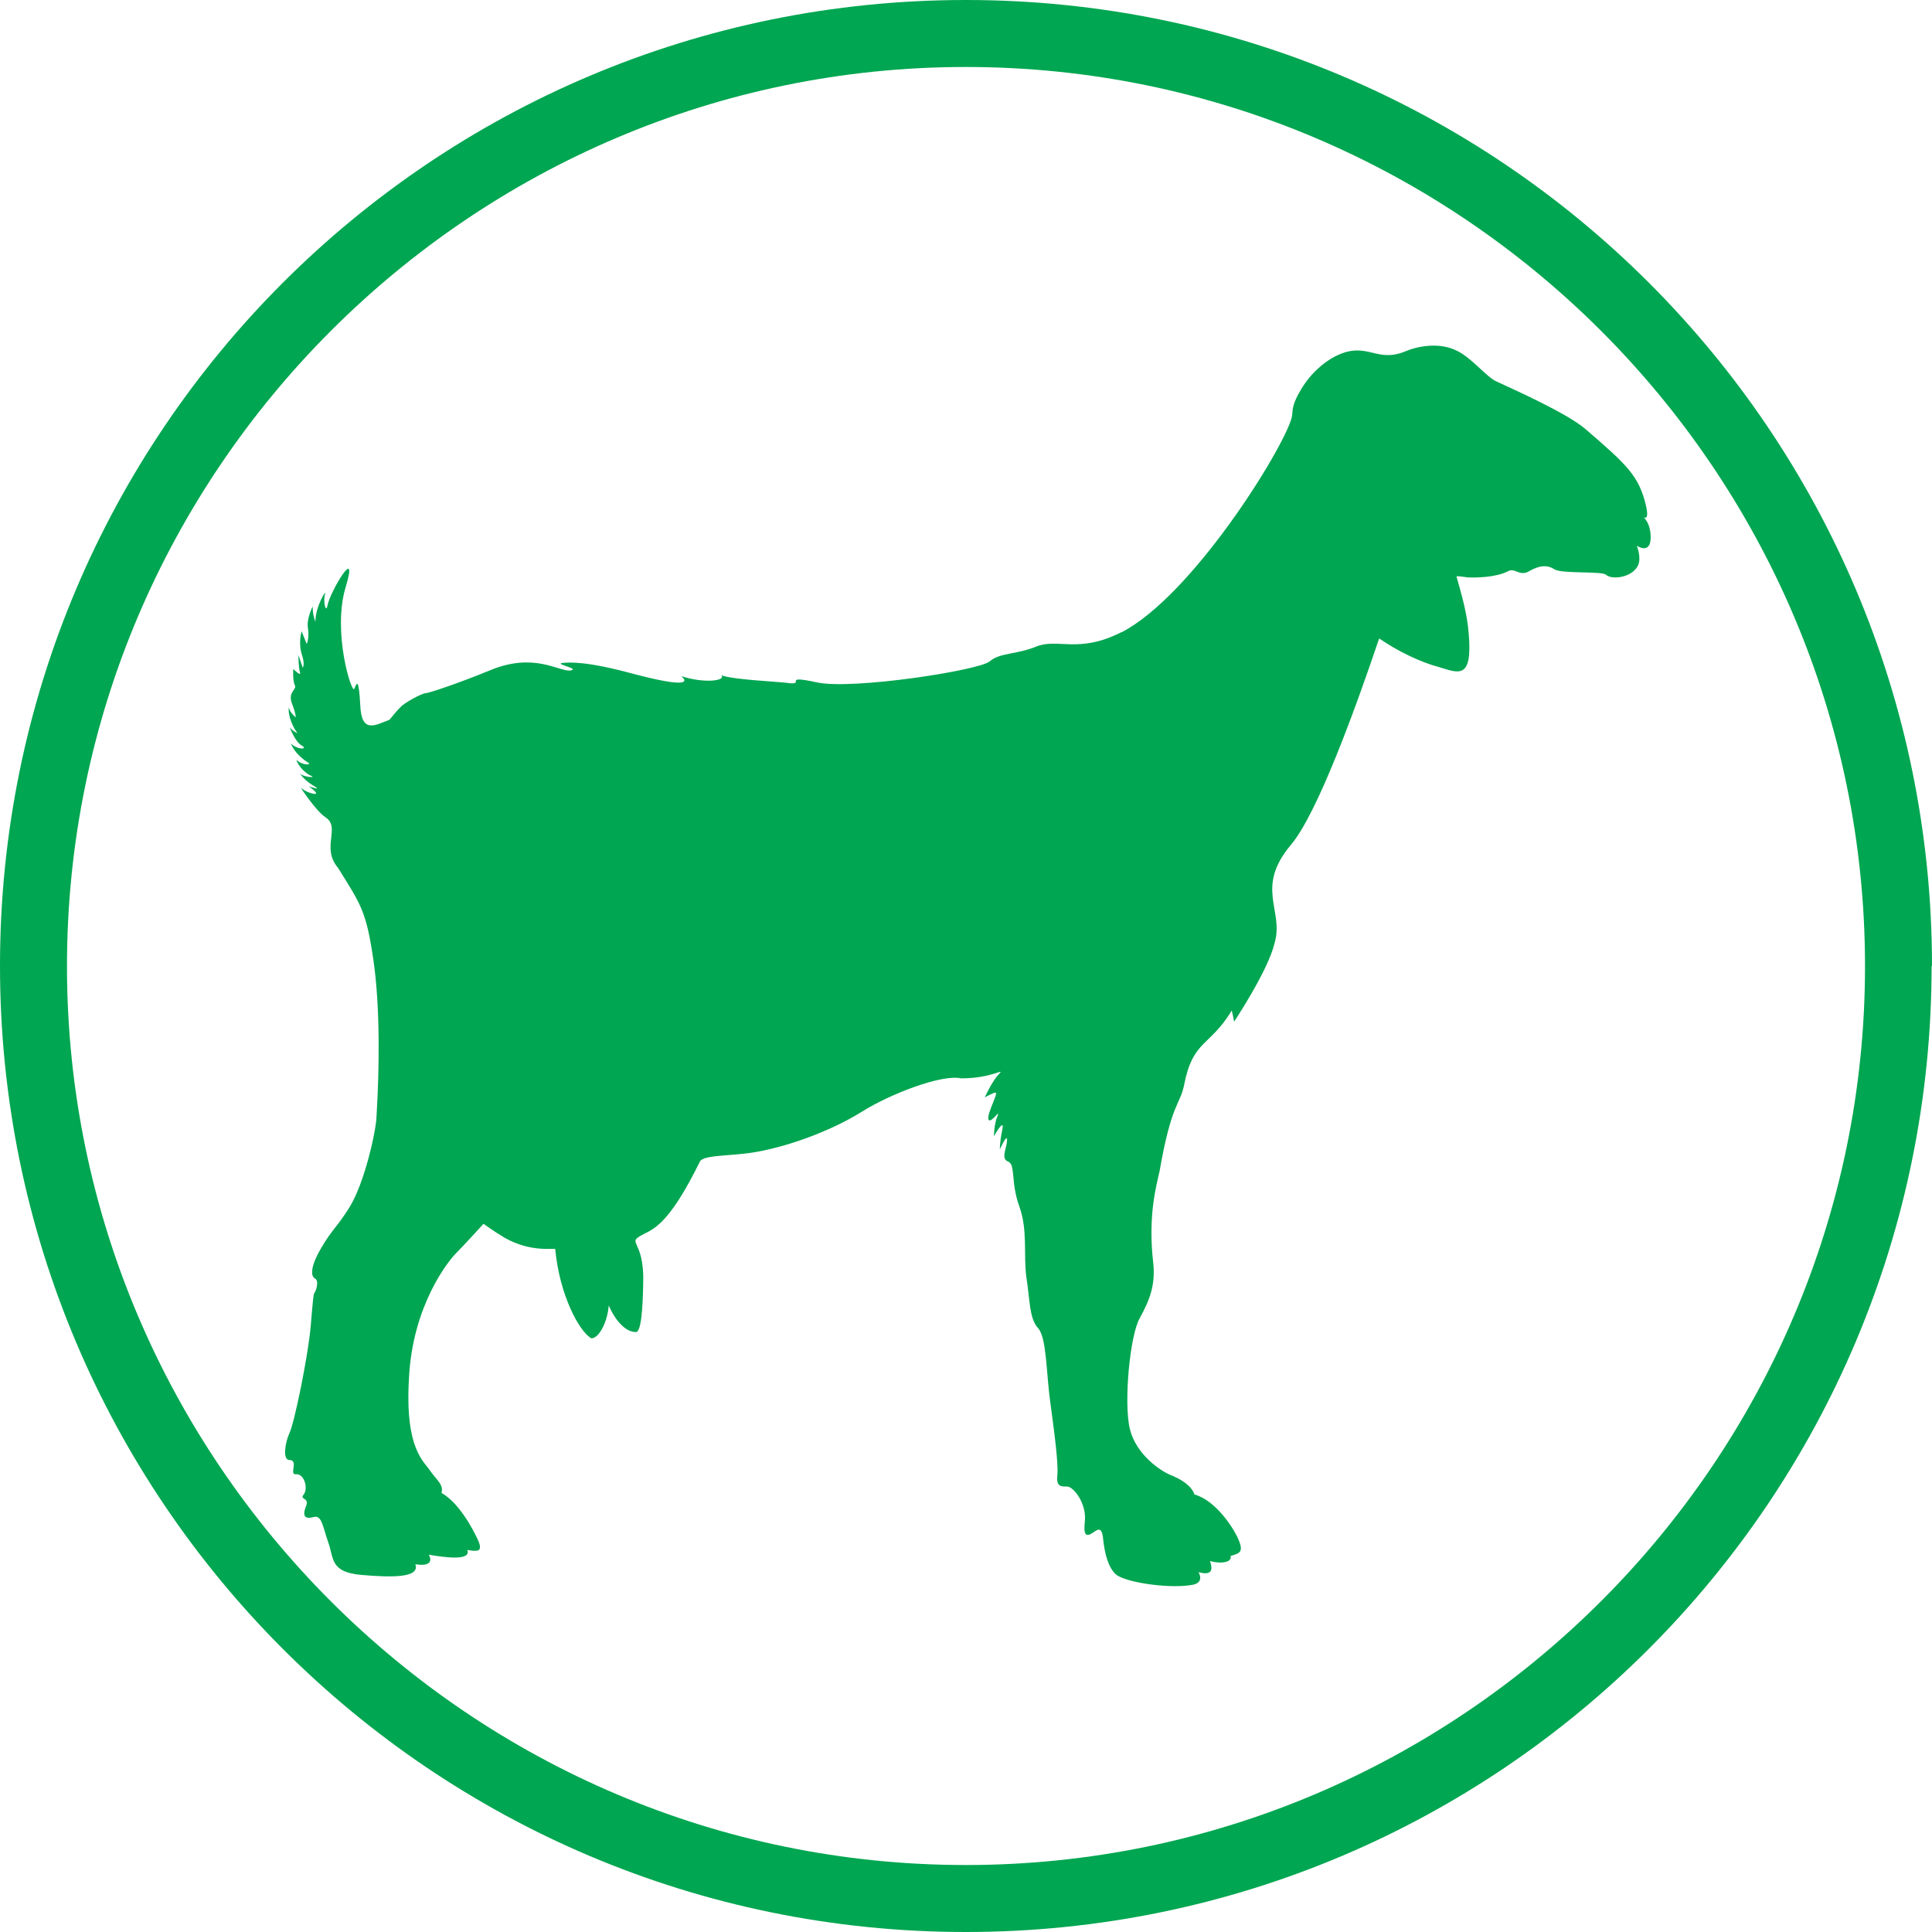 <?xml version="1.0" encoding="UTF-8"?>
<svg id="Layer_1" data-name="Layer 1" xmlns="http://www.w3.org/2000/svg" viewBox="0 0 48.75 48.75">
  <defs>
    <style>
      .cls-1 {
        fill: #00a651;
        stroke-width: 0px;
      }
    </style>
  </defs>
  <path class="cls-1" d="m47.06,24.38c0,12.49-10.2,22.68-22.69,22.68S1.69,36.87,1.69,24.38,11.88,1.69,24.37,1.69s22.69,10.19,22.69,22.69m1.69,0C48.75,10.91,37.84,0,24.37,0S0,10.91,0,24.37s10.91,24.38,24.37,24.38,24.37-10.92,24.37-24.38"/>
  <path class="cls-1" d="m28.3,15.95c-1.08.55-1.6.15-2.14.36-.54.22-.92.15-1.19.38-.28.23-3.47.72-4.35.53-.88-.19-.32.05-.68.02-.37-.05-1.38-.08-1.74-.2.13.14-.44.21-1.01.02.23.2-.01.26-1.22-.06-1.18-.32-1.6-.29-1.79-.27-.18.03.49.15.2.19-.29.02-.92-.47-2.03,0-.83.34-1.54.57-1.6.57-.11,0-.57.26-.64.35-.09.08-.28.32-.28.32-.38.15-.71.35-.74-.37-.04-.72-.09-.55-.15-.41-.06.15-.56-1.42-.22-2.56.35-1.14-.4.12-.46.47-.04.19-.11-.12-.06-.29.06-.18-.25.31-.24.69-.08-.19-.07-.39-.07-.39,0,0-.16.31-.12.55.04.24-.03.4-.03.4l-.13-.32s-.09.29.01.6c.08.23.02.32.02.32l-.11-.32s0,.32.04.44c.03.11-.17-.09-.17-.09,0,0-.02.3.04.41.06.11-.19.17-.07.47.11.29.09.34.09.34,0,0-.17-.14-.17-.26-.04.22.13.57.22.66-.13-.05-.2-.15-.2-.15,0,0,.13.36.3.46.18.1-.1.12-.27-.05.09.24.32.41.43.48.12.06-.13.09-.29-.07.04.17.26.37.38.41.12.05-.2.03-.29-.06.12.18.3.28.41.35.1.07-.19-.03-.19-.03,0,0,.31.22.13.19-.19-.03-.33-.15-.33-.15,0,0,.38.58.62.74.4.26-.12.76.32,1.28.58.93.71,1.09.89,2.31.18,1.23.15,2.81.08,3.97-.01.35-.3,1.67-.68,2.28-.33.53-.43.54-.72,1.04-.29.49-.25.72-.15.76.11.06.02.33-.02.37-.02.04-.03.12-.09.83-.06.72-.41,2.45-.54,2.71-.11.24-.17.67,0,.67.25,0-.02.38.17.36.2-.02.31.34.2.5-.13.16.15.07.05.31-.1.25-.02.33.19.27.21-.06.23.23.37.63.15.41.04.76.84.83.8.07,1.48.07,1.36-.27.28.05.46-.02.34-.24.41.07,1.08.16.97-.12.21.03.41.08.28-.23-.14-.31-.49-.96-.93-1.21.06-.21-.12-.32-.28-.55-.15-.24-.65-.54-.54-2.35.09-1.82.98-2.94,1.19-3.15.2-.2.69-.74.69-.74,0,0,.26.19.53.35.68.39,1.27.25,1.28.29.11,1.17.61,2.08.91,2.25.2,0,.41-.42.44-.83.19.44.46.67.67.67.15.05.19-.61.2-1.25.03-1.16-.5-.96.07-1.25.31-.15.69-.44,1.36-1.8.08-.15.58-.14,1.12-.2.78-.08,2.04-.48,2.97-1.06.7-.44,2.01-.95,2.5-.84.81,0,1.13-.29.95-.1-.18.19-.35.58-.35.58,0,0,.21-.12.27-.12.08,0-.22.53-.18.67.04.15.32-.29.23-.08-.09.21-.09.51-.09.51,0,0,.28-.5.21-.16-.07.34-.06.49-.06.49,0,0,.19-.42.18-.23,0,.19-.17.47.03.54.19.08.06.53.28,1.13.22.61.1,1.23.18,1.8.09.57.07,1.04.3,1.28.21.25.2,1.13.3,1.85.1.74.21,1.56.18,1.85-.03.29.08.29.25.29.15,0,.51.43.44.92-.05.48.17.26.29.19.12-.07.15.04.17.16.01.11.07.84.41,1,.33.17,1.3.31,1.85.21.32-.06.15-.32.15-.32.26.07.4.02.29-.28.29.08.57.03.52-.13.23-.06.33-.1.21-.39-.12-.3-.58-1.01-1.12-1.16-.08-.23-.35-.39-.6-.49-.25-.1-.87-.51-1.03-1.16-.16-.66,0-2.37.25-2.8.24-.44.4-.82.34-1.39-.14-1.19.08-1.96.16-2.32.3-1.73.52-1.67.62-2.18.22-1.13.64-.95,1.2-1.87.03.1.06.28.06.28,0,0,.86-1.29,1.02-1.98.25-.83-.51-1.39.42-2.49.68-.81,1.66-3.54,2.22-5.2.48.33,1.05.6,1.5.72.5.15.86.34.76-.84-.04-.51-.17-.95-.31-1.45.1,0,.19.02.29.03.21.01.72,0,1.02-.16.17-.09.29.15.53,0,.26-.15.46-.16.64-.04.19.11,1.18.04,1.29.13.15.15.76.07.84-.32.03-.2-.06-.41-.06-.41,0,0,.32.22.35-.16.02-.41-.19-.57-.19-.57,0,0,.16.14.08-.25-.18-.79-.49-1.06-1.53-1.96-.49-.42-1.88-1.03-2.24-1.2-.25-.1-.63-.6-1.01-.78-.44-.22-.98-.12-1.31.02-.71.29-.94-.24-1.67.08-.26.11-.62.37-.89.78-.35.54-.25.66-.3.82-.23.82-2.52,4.5-4.3,5.41"/>
</svg>